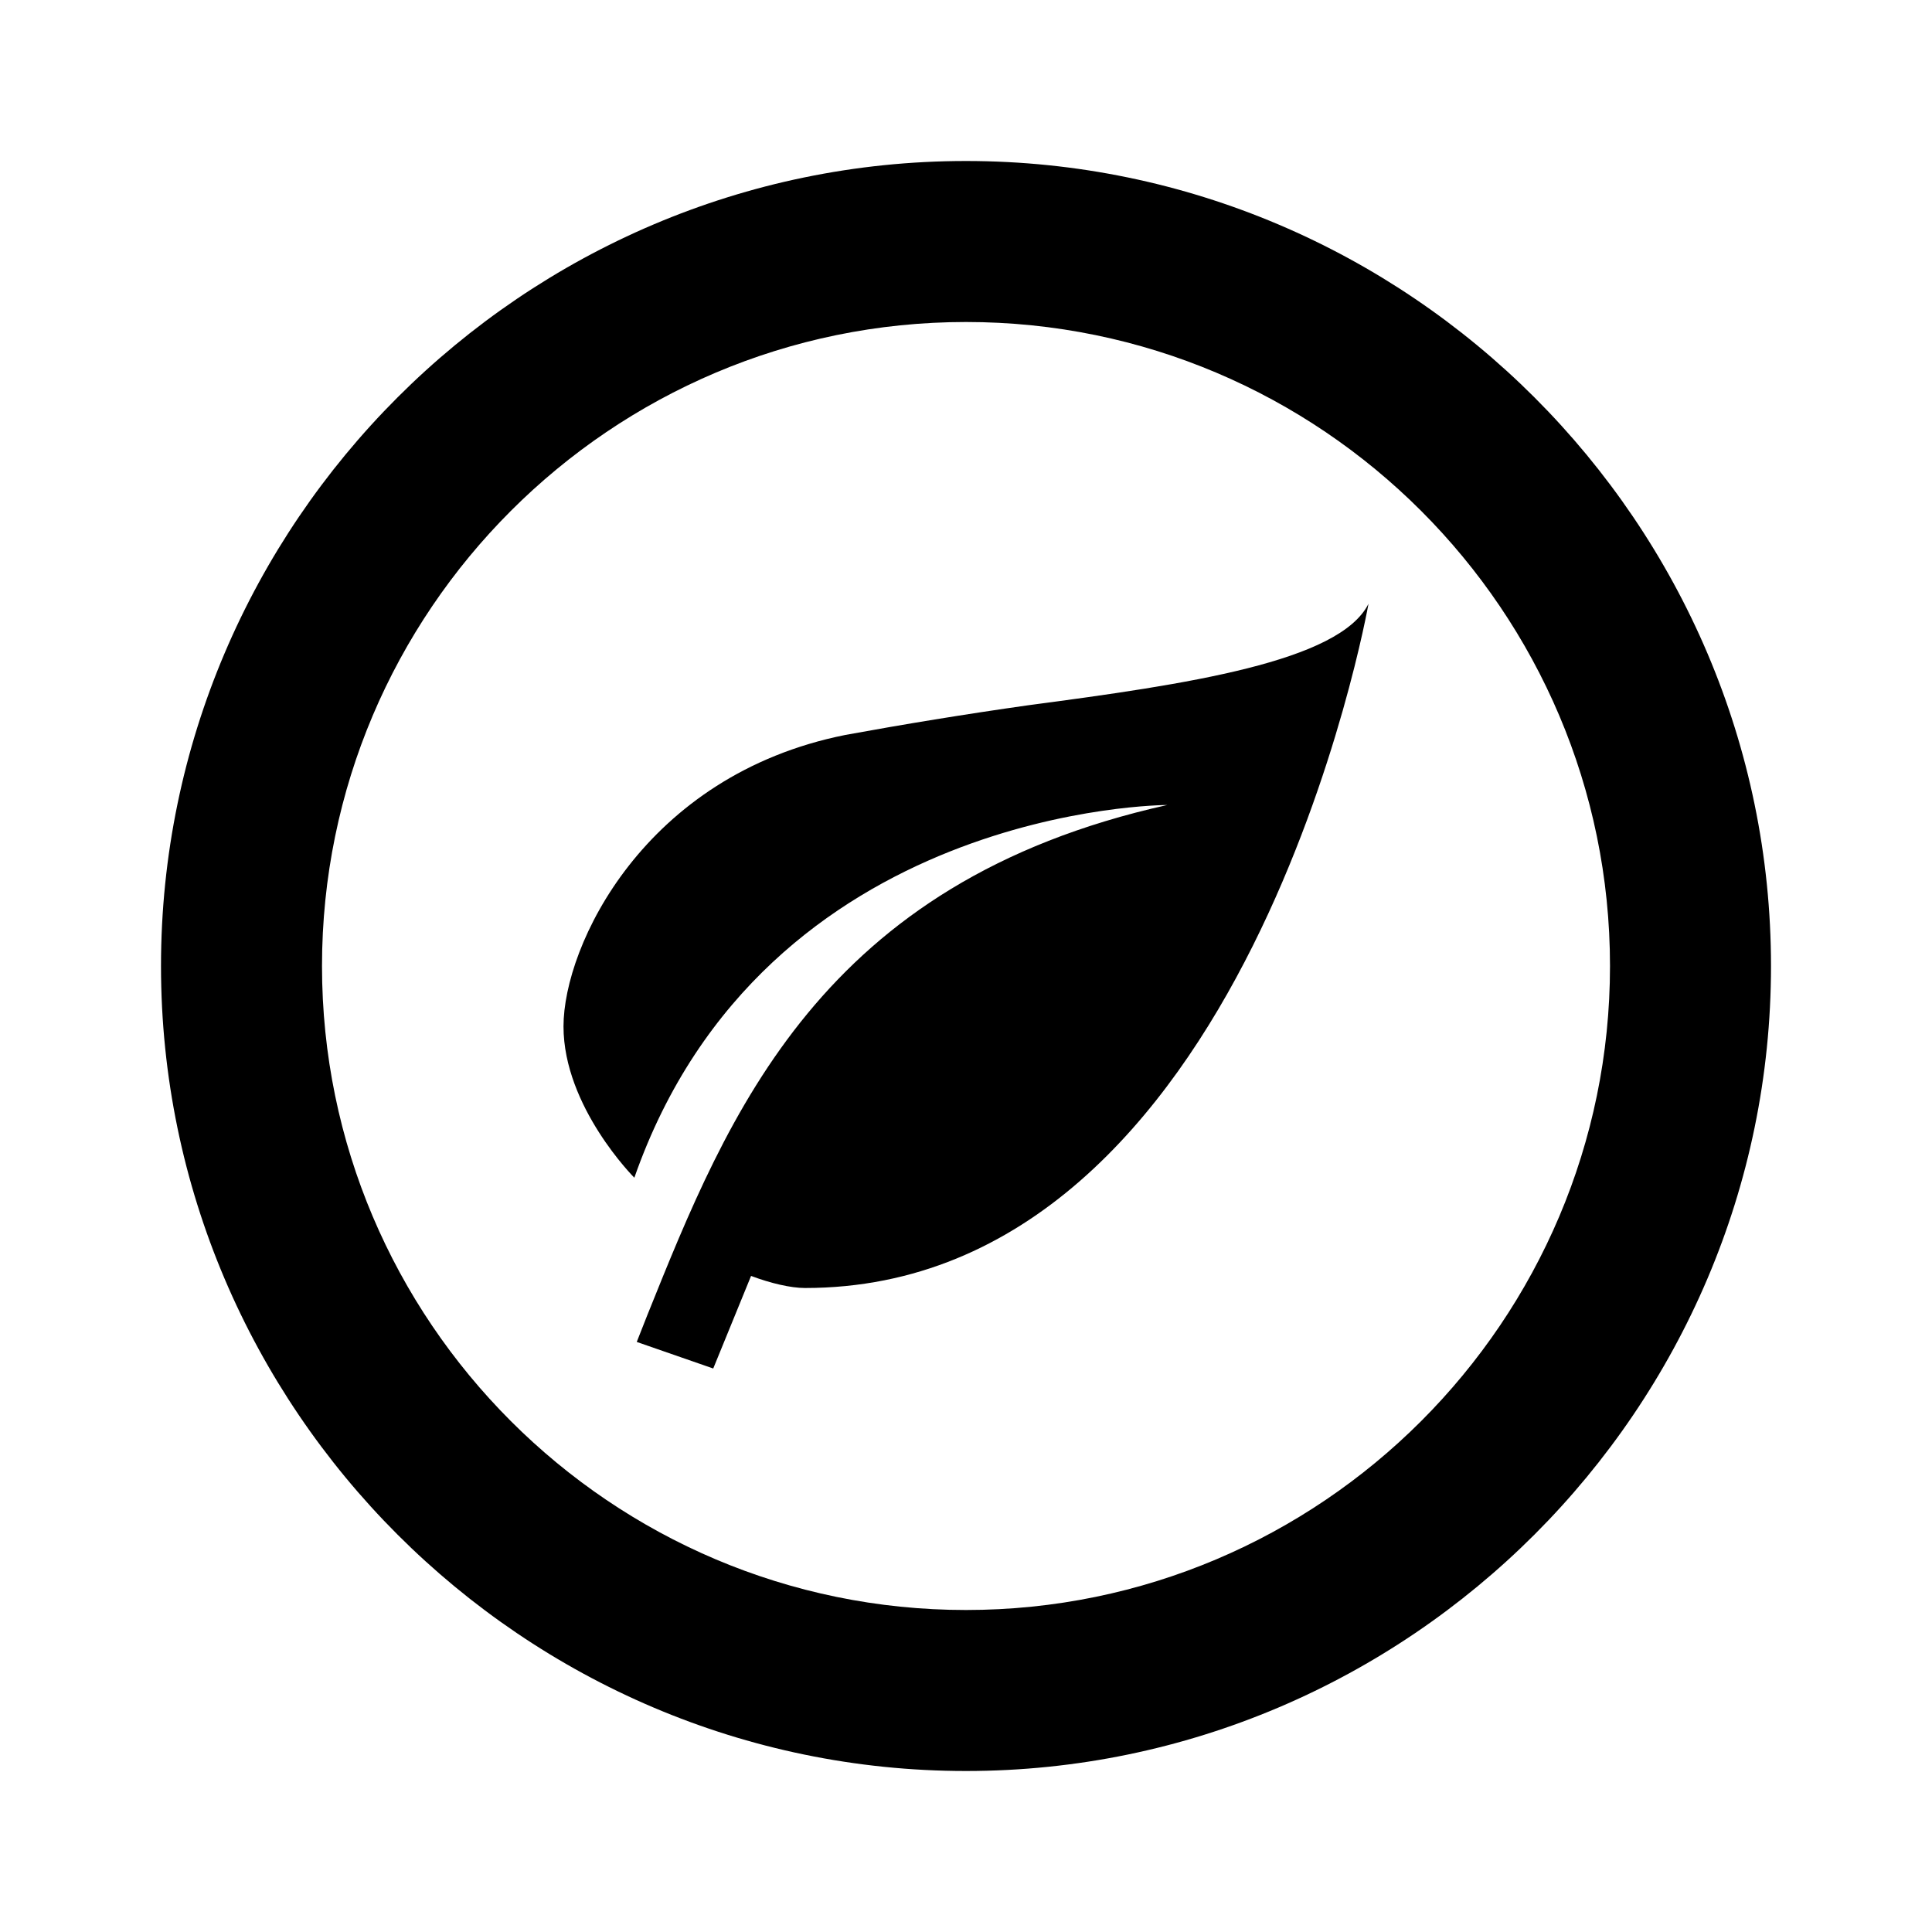 <svg fill="currentColor" xmlns="http://www.w3.org/2000/svg" id="mdi-leaf-circle-outline" viewBox="0 0 24 24"><path d="M8.04 16.34C9.05 13.83 10.19 10.96 14.5 10C14.5 10 9.5 10 7.88 14.63C7.88 14.63 7 13.75 7 12.75S8 9.63 10.5 9.13C11.21 9 12 8.87 12.78 8.76C14.75 8.5 16.64 8.22 17 7.5C17 7.5 15.5 16 10 16C9.82 16 9.57 15.94 9.33 15.85L8.86 17L7.91 16.67L8.04 16.34M12 4C16.41 4 20 7.59 20 12S16.41 20 12 20 4 16.41 4 12 7.59 4 12 4M12 2C6.5 2 2 6.5 2 12S6.5 22 12 22 22 17.5 22 12 17.5 2 12 2Z" /></svg>